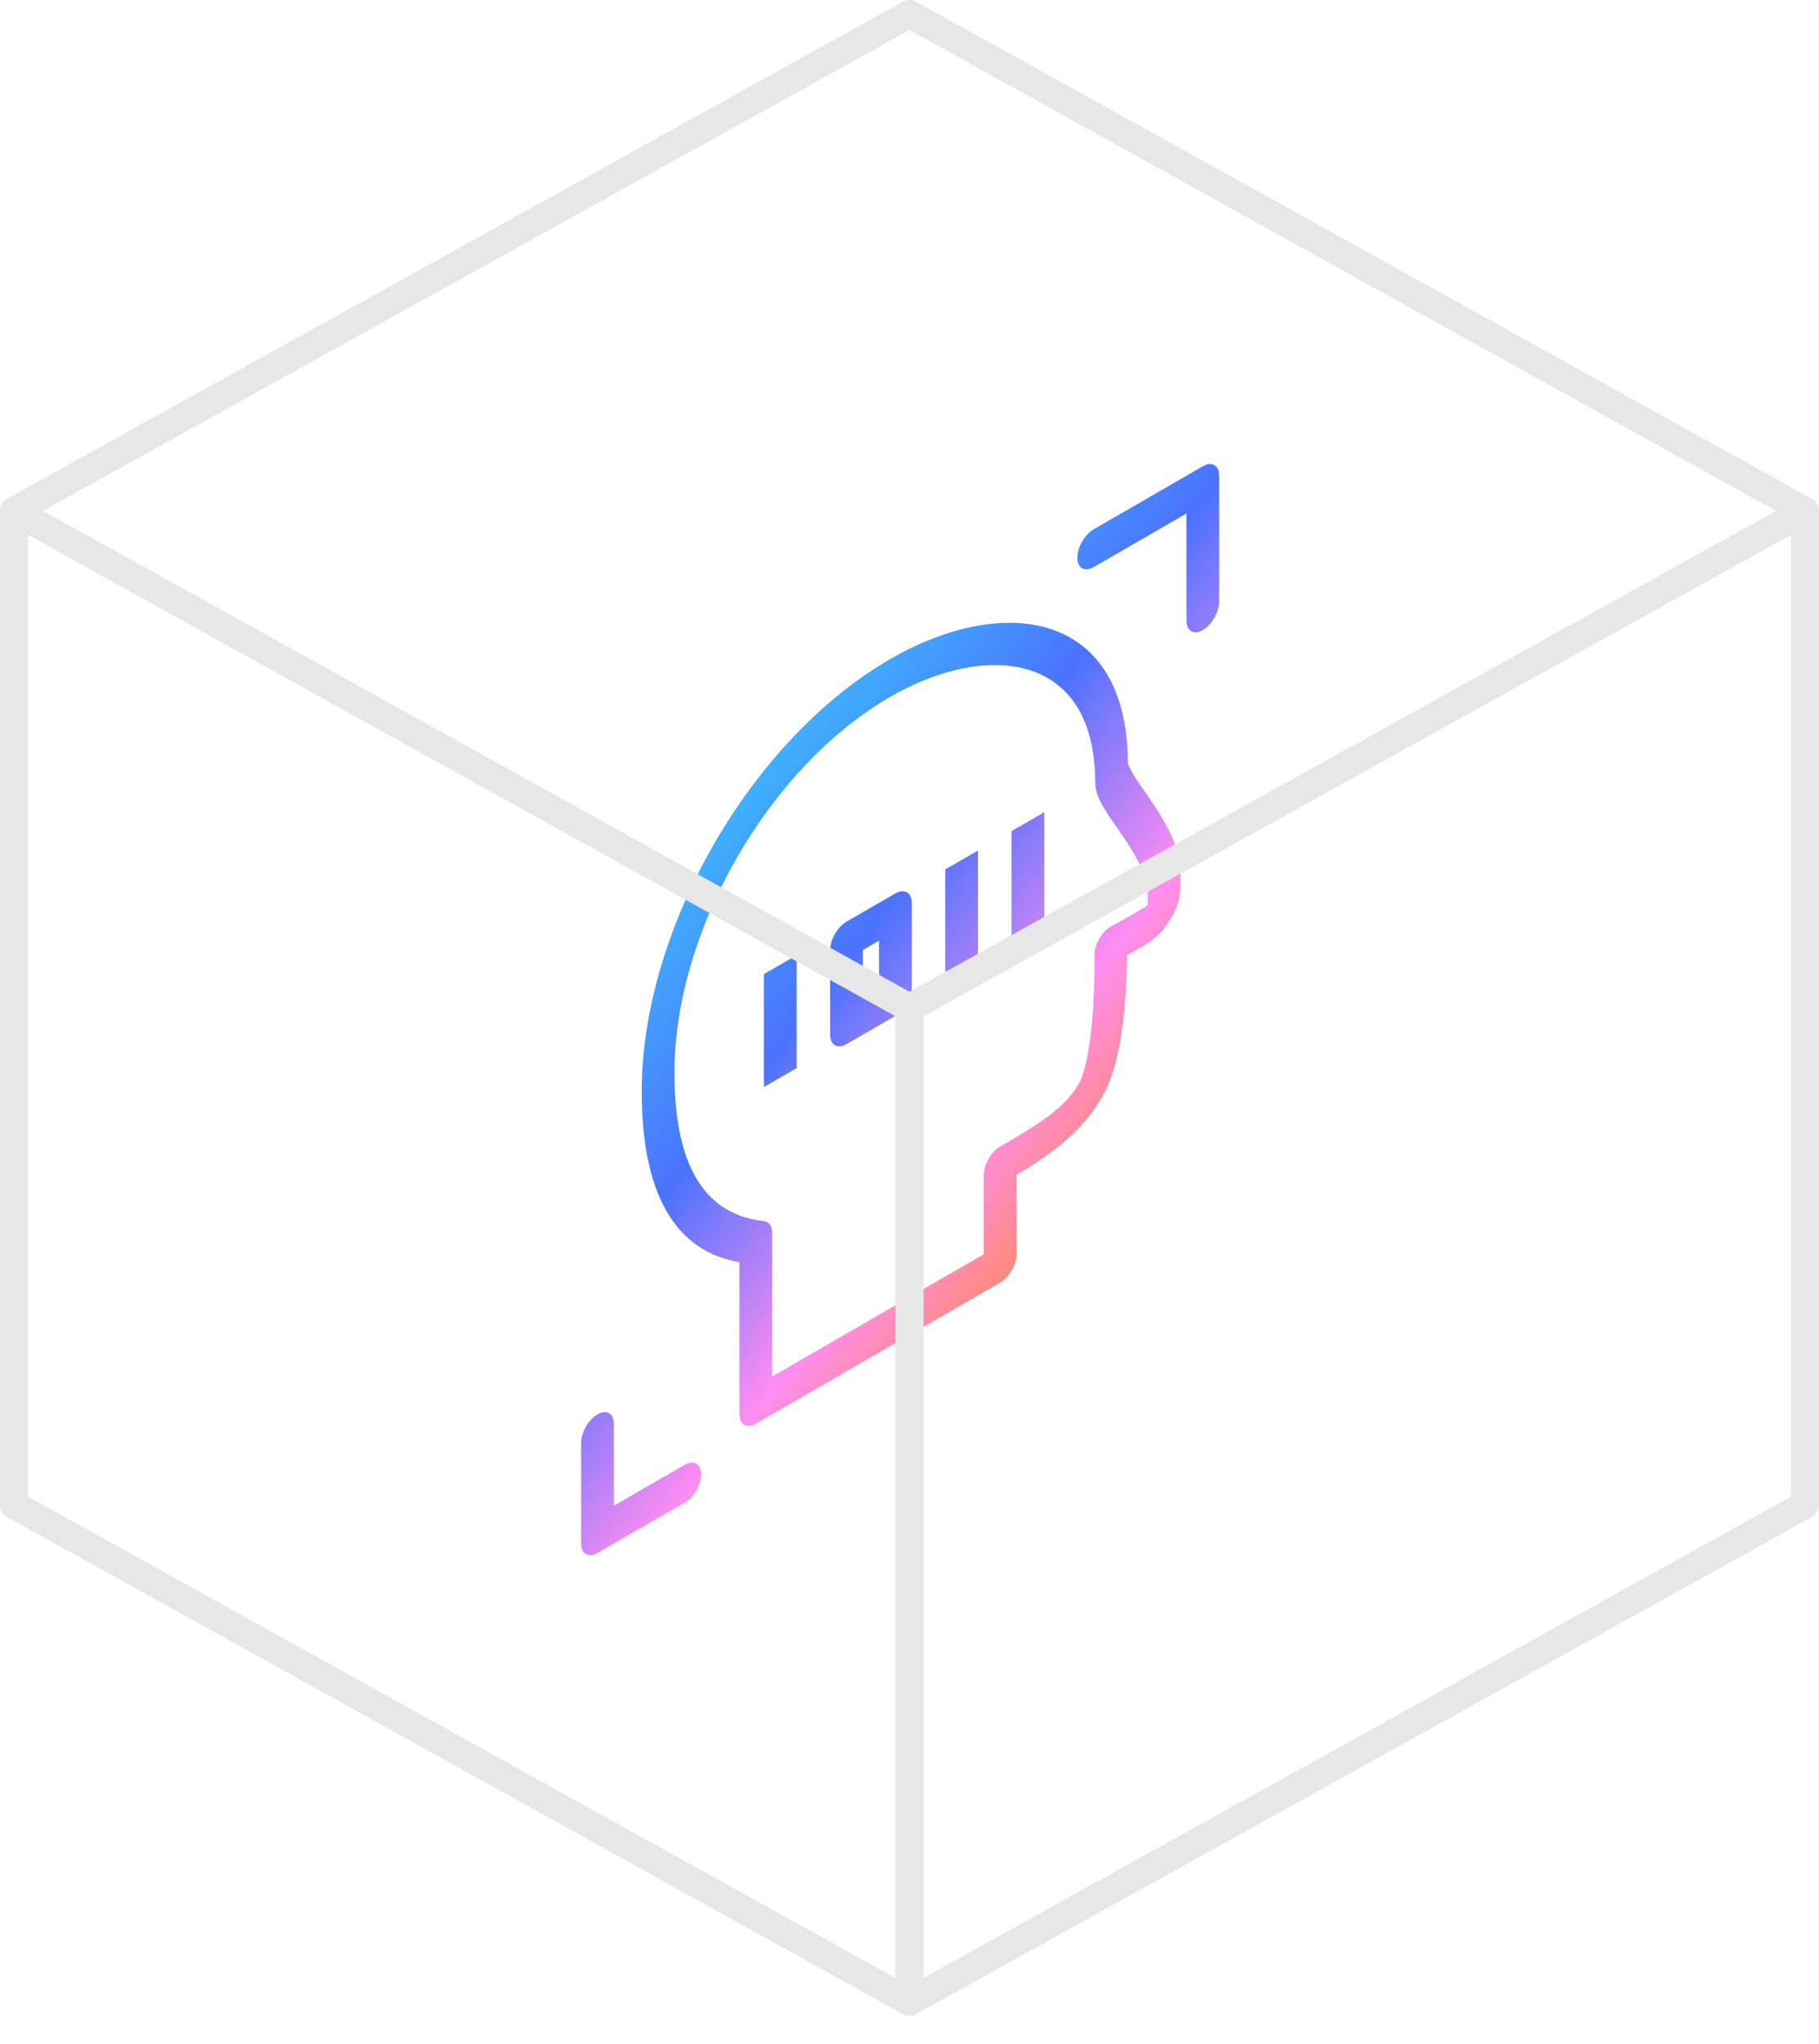 <svg xmlns="http://www.w3.org/2000/svg" fill="none" viewBox="0 0 65 73" height="73" width="65">
<path fill="url(#paint0_linear_169_20215)" d="M21.351 50.519C21.674 50.333 21.935 50.484 21.935 50.857L21.935 53.782L24.468 52.319C24.791 52.133 25.053 52.284 25.053 52.657C25.053 53.029 24.791 53.483 24.468 53.669L21.351 55.469C21.028 55.655 20.766 55.504 20.766 55.132L20.766 51.532C20.766 51.16 21.028 50.705 21.351 50.519ZM31.81 23.541C33.812 22.386 35.919 21.939 37.536 22.464C39.158 22.991 40.296 24.503 40.305 27.255C40.305 27.251 40.31 27.292 40.349 27.38C40.391 27.478 40.456 27.597 40.544 27.737C40.726 28.028 40.954 28.334 41.209 28.714C41.453 29.078 41.706 29.489 41.892 29.925C42.071 30.345 42.212 30.847 42.18 31.416L42.181 31.416C42.18 31.451 42.18 31.487 42.18 31.549C42.181 31.604 42.181 31.682 42.176 31.768C42.166 31.942 42.132 32.209 41.984 32.53H41.983C41.753 33.039 41.388 33.447 41.029 33.673L41.029 33.672C40.782 33.827 40.51 33.986 40.277 34.119C40.271 34.498 40.256 35.002 40.218 35.548C40.177 36.122 40.11 36.762 39.997 37.362C39.89 37.925 39.718 38.594 39.401 39.145L39.4 39.144C38.688 40.386 37.712 41.135 36.324 41.962L36.324 44.799C36.324 45.172 36.061 45.625 35.739 45.812L27.008 50.852C26.685 51.038 26.423 50.888 26.423 50.515L26.423 45.083C23.797 44.635 22.931 42.091 22.931 38.981C22.931 33.21 26.803 26.433 31.81 23.541ZM31.81 24.891C27.458 27.404 24.1 33.27 24.1 38.307C24.1 41.215 24.918 43.36 27.306 43.618C27.483 43.637 27.592 43.794 27.593 44.032L27.593 49.165L35.154 44.799L35.154 41.965C35.154 41.786 35.216 41.578 35.327 41.387C35.437 41.197 35.587 41.04 35.742 40.951C37.526 39.931 38.157 39.396 38.571 38.672L38.573 38.667C38.648 38.537 38.761 38.224 38.861 37.696C38.954 37.205 39.015 36.646 39.053 36.106C39.091 35.57 39.105 35.072 39.11 34.707C39.112 34.526 39.112 34.378 39.111 34.276C39.111 34.226 39.111 34.186 39.11 34.16C39.11 34.147 39.11 34.137 39.11 34.131L39.11 34.122C39.106 33.938 39.169 33.722 39.283 33.526C39.397 33.329 39.554 33.169 39.714 33.083L39.716 33.081C39.717 33.081 39.719 33.08 39.722 33.079C39.727 33.076 39.735 33.071 39.745 33.066C39.765 33.055 39.796 33.038 39.834 33.017C39.911 32.975 40.018 32.916 40.143 32.846C40.396 32.704 40.71 32.523 40.977 32.355L40.979 32.352C40.991 32.345 41.001 32.334 41.01 32.326C41.011 32.303 41.012 32.274 41.012 32.232C41.011 32.183 41.01 32.107 41.013 32.029C41.014 32.022 41.014 32.016 41.014 32.009C41.03 31.75 40.965 31.425 40.804 31.048C40.648 30.681 40.426 30.317 40.188 29.961C39.961 29.622 39.698 29.264 39.512 28.968C39.416 28.815 39.328 28.66 39.262 28.508C39.208 28.383 39.152 28.213 39.14 28.012C39.139 27.995 39.136 27.979 39.136 27.961C39.136 25.662 38.202 24.394 36.816 23.943C35.419 23.49 33.571 23.875 31.81 24.891ZM31.995 31.912C32.318 31.726 32.58 31.877 32.58 32.249L32.58 35.274C32.58 35.647 32.318 36.1 31.995 36.286L30.249 37.294C29.926 37.481 29.665 37.33 29.665 36.957L29.665 33.933C29.665 33.56 29.926 33.107 30.249 32.92L31.995 31.912ZM34.947 34.412L33.778 35.087L33.778 31.054L34.947 30.379L34.947 34.412ZM37.315 33.044L36.146 33.719L36.146 29.686L37.315 29.011L37.315 33.044ZM28.466 38.152L27.297 38.827L27.297 34.794L28.466 34.119L28.466 38.152ZM30.833 35.607L31.411 35.274L31.411 33.599L30.833 33.933L30.833 35.607ZM42.98 16.655C43.303 16.469 43.564 16.62 43.564 16.993L43.564 21.493C43.564 21.865 43.302 22.319 42.98 22.505C42.657 22.691 42.395 22.54 42.395 22.168L42.395 18.342L39.083 20.255C38.76 20.441 38.498 20.29 38.498 19.918C38.498 19.545 38.76 19.092 39.083 18.905L42.98 16.655Z"></path>
<path stroke-linejoin="round" stroke-linecap="round" stroke="#E7E7E7" d="M64.5 18.25V53.75L32.5 71.5V36L64.5 18.25Z"></path>
<path stroke-linejoin="round" stroke-linecap="round" stroke="#E7E7E7" d="M32.5 71.5L0.5 53.75V18.25L32.5 36V71.5Z"></path>
<path stroke-linejoin="round" stroke-linecap="round" stroke="#E7E7E7" d="M32.5 36L0.5 18.25L32.5 0.5L64.5 18.25L32.5 36Z"></path>
<defs>
<linearGradient gradientUnits="userSpaceOnUse" y2="46.814" x2="40.311" y1="30.823" x1="19.698" id="paint0_linear_169_20215">
<stop stop-color="#37D7FA"></stop>
<stop stop-color="#4B72FE" offset="0.4"></stop>
<stop stop-color="#FF8DF2" offset="0.68"></stop>
<stop stop-color="#FF8705" offset="1"></stop>
</linearGradient>
</defs>
</svg>
